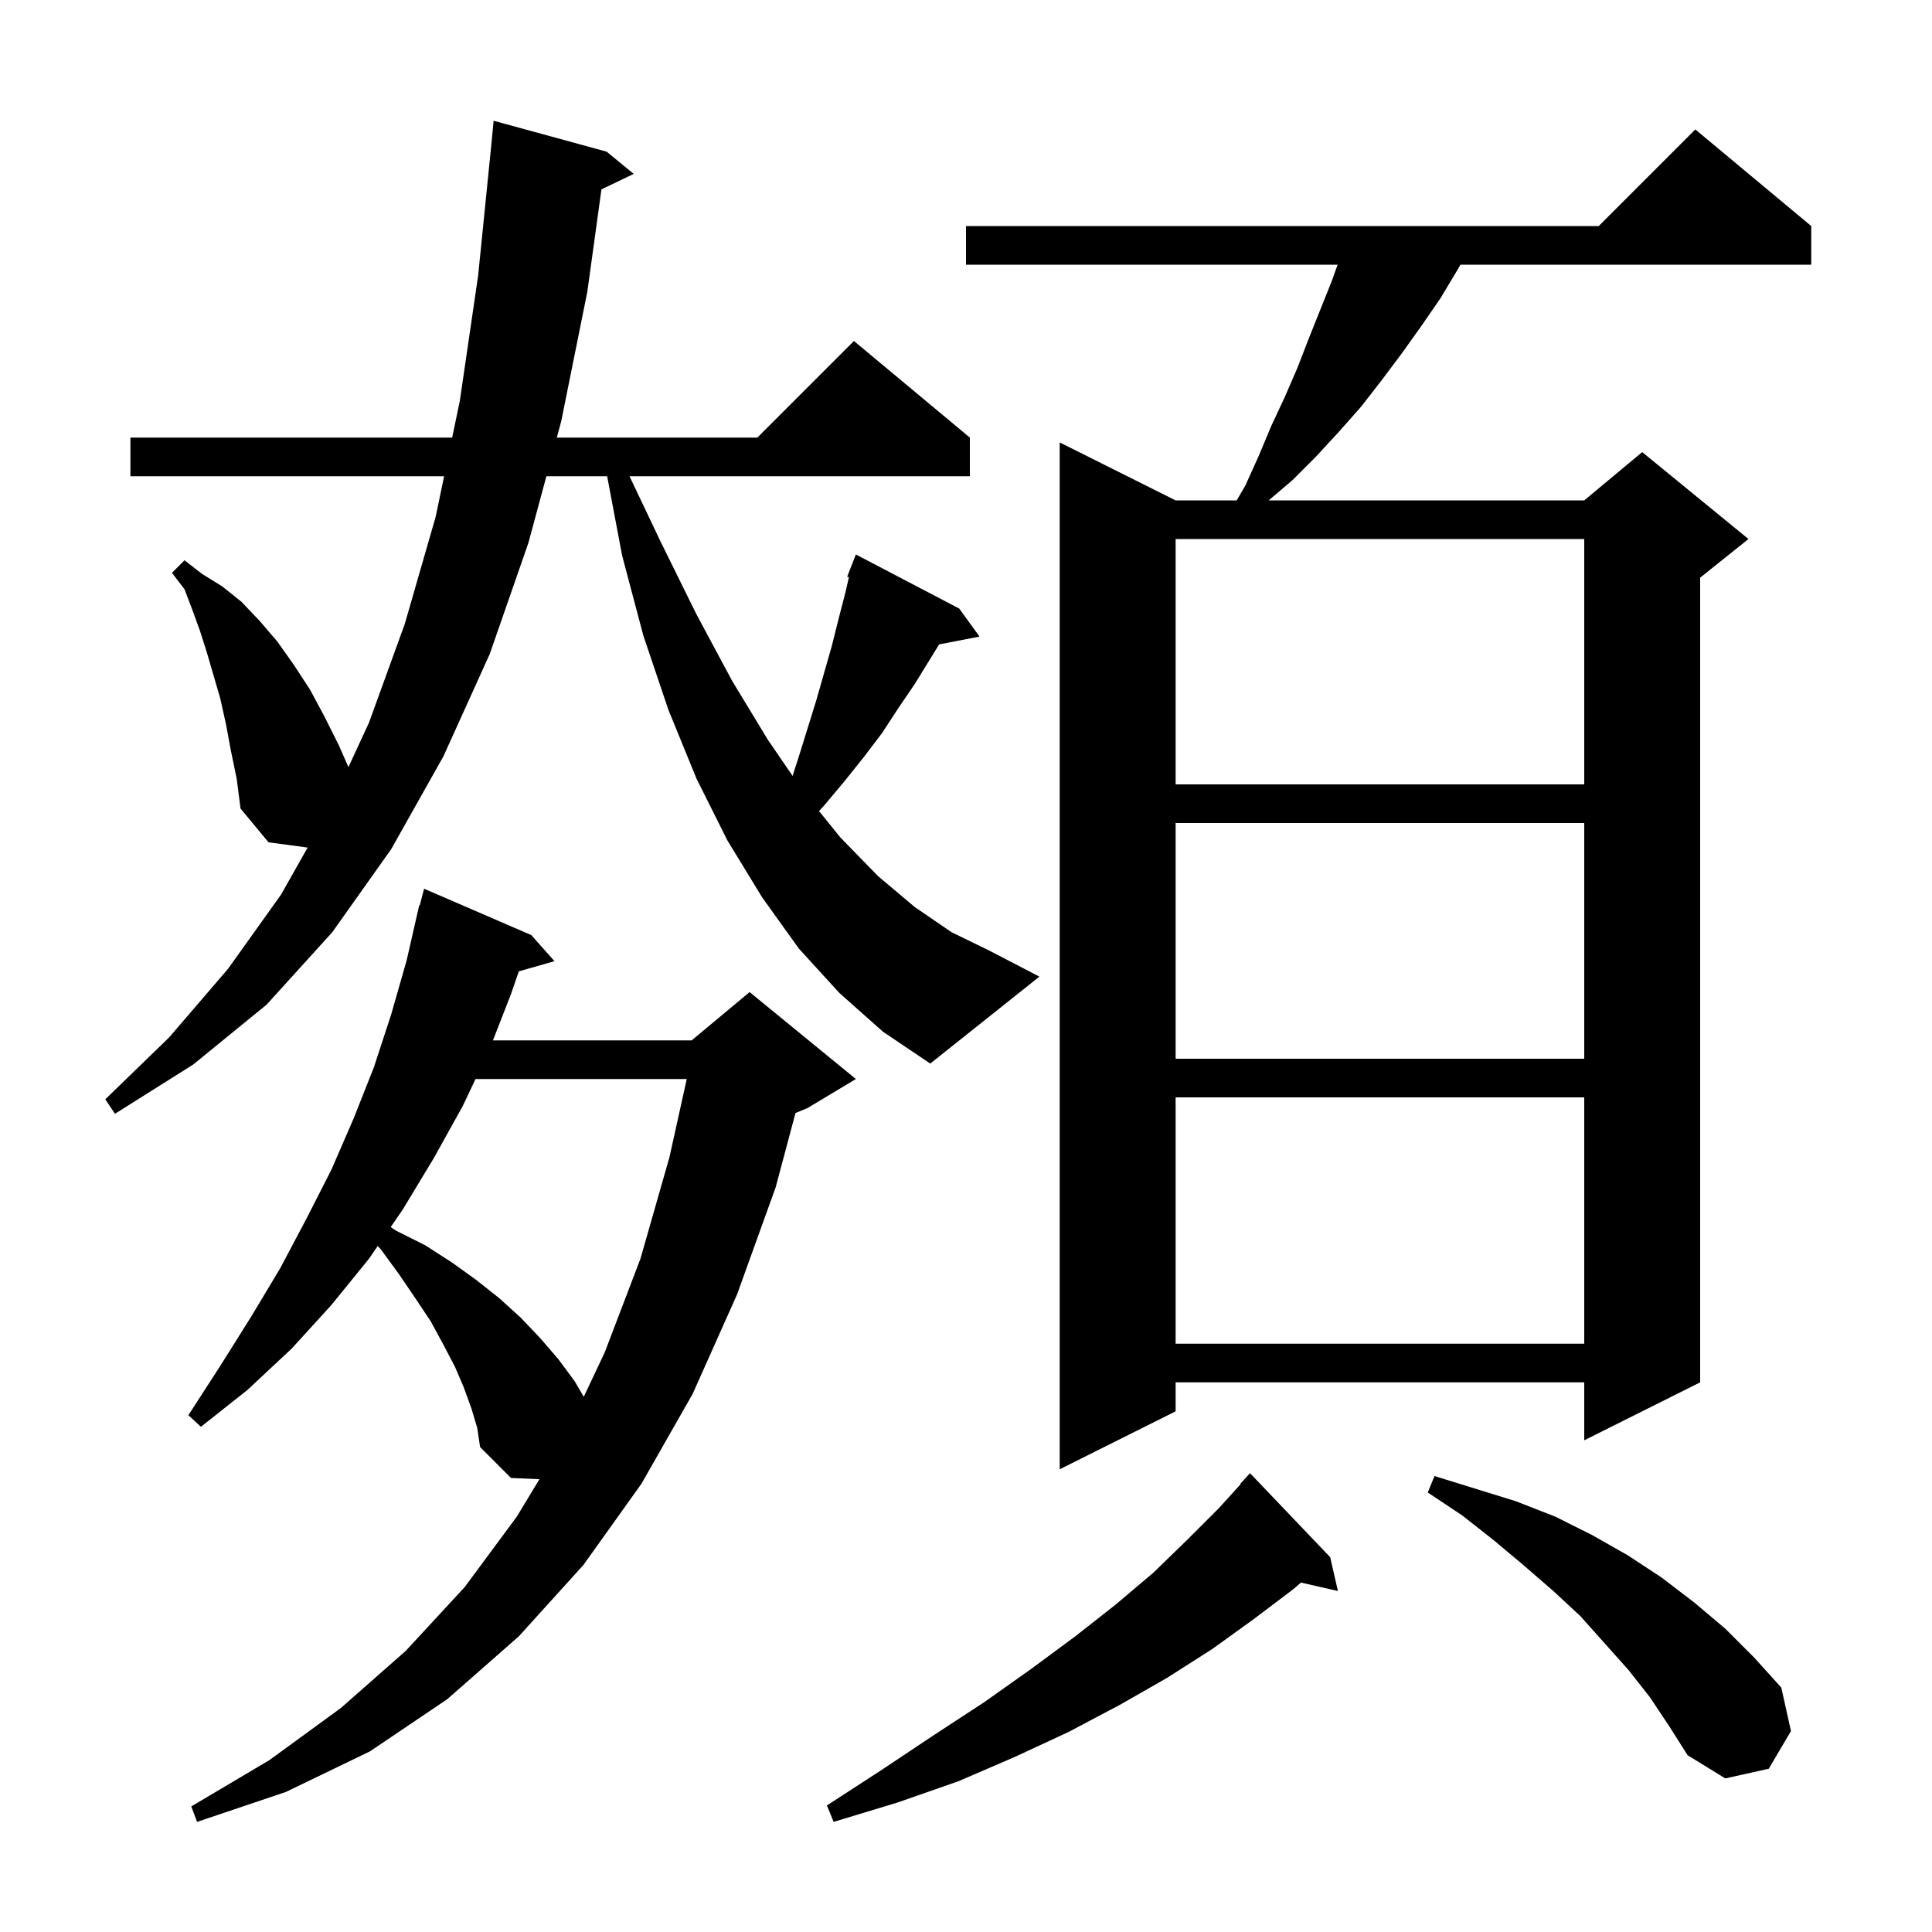 <svg xmlns="http://www.w3.org/2000/svg" xmlns:xlink="http://www.w3.org/1999/xlink" version="1.1" baseProfile="full" viewBox="0 0 200 200" width="200" height="200"><g fill="currentColor"><path d="M 137.7 161.2 L 138.5 164.7 L 134.674 163.827 L 133.9 164.5 L 129.8 167.6 L 125.5 170.7 L 120.8 173.7 L 115.9 176.5 L 110.6 179.3 L 105.0 181.9 L 99.2 184.4 L 92.9 186.6 L 86.3 188.6 L 85.6 186.9 L 91.3 183.2 L 96.7 179.6 L 101.9 176.2 L 106.7 172.8 L 111.3 169.4 L 115.5 166.1 L 119.4 162.8 L 122.9 159.4 L 126.2 156.1 L 128.438 153.631 L 128.4 153.6 L 129.4 152.5 Z M 48.8 145.8 L 48.0 143.6 L 47.1 141.5 L 45.9 139.2 L 44.6 136.8 L 43.0 134.4 L 41.3 131.9 L 39.4 129.3 L 39.095 128.995 L 38.2 130.3 L 34.3 135.1 L 30.2 139.6 L 25.6 143.9 L 20.8 147.7 L 19.5 146.5 L 22.8 141.4 L 26.0 136.3 L 29.0 131.3 L 31.7 126.2 L 34.3 121.1 L 36.6 115.8 L 38.7 110.5 L 40.5 105.0 L 42.1 99.4 L 43.4 93.7 L 43.455 93.715 L 43.9 92.0 L 55.0 96.8 L 57.4 99.5 L 53.707 100.555 L 52.9 102.9 L 51.029 107.7 L 71.6 107.7 L 77.6 102.7 L 88.6 111.7 L 83.6 114.7 L 82.348 115.222 L 80.3 122.9 L 76.3 134.0 L 71.7 144.3 L 66.4 153.6 L 60.4 162.0 L 53.7 169.4 L 46.3 175.9 L 38.3 181.3 L 29.6 185.5 L 20.4 188.6 L 19.8 187.0 L 27.9 182.2 L 35.3 176.8 L 42.0 170.9 L 48.1 164.3 L 53.5 157.0 L 55.842 153.128 L 52.9 153.0 L 49.7 149.8 L 49.4 147.8 Z M 170.8 175.7 L 168.6 172.9 L 163.6 167.3 L 160.8 164.7 L 157.8 162.1 L 154.7 159.5 L 151.4 156.9 L 147.8 154.5 L 148.5 152.8 L 156.9 155.4 L 161.0 157.0 L 164.8 158.9 L 168.5 161.0 L 172.0 163.3 L 175.4 165.9 L 178.6 168.6 L 181.6 171.6 L 184.4 174.7 L 185.4 179.2 L 183.1 183.1 L 178.6 184.1 L 174.7 181.7 L 172.8 178.7 Z M 187.5 23.4 L 187.5 27.4 L 151.18 27.4 L 150.9 27.9 L 149.1 30.9 L 147.1 33.8 L 145.1 36.6 L 143.0 39.4 L 140.9 42.1 L 138.6 44.7 L 136.2 47.3 L 133.8 49.7 L 131.335 51.8 L 164.0 51.8 L 170.0 46.8 L 181.0 55.8 L 176.0 59.8 L 176.0 143.1 L 164.0 149.1 L 164.0 143.1 L 121.7 143.1 L 121.7 146.1 L 109.7 152.1 L 109.7 45.8 L 121.7 51.8 L 128.021 51.8 L 128.9 50.3 L 130.3 47.2 L 131.6 44.1 L 133.0 41.1 L 134.3 38.1 L 135.5 35.0 L 137.9 29.0 L 138.468 27.4 L 100.0 27.4 L 100.0 23.4 L 165.5 23.4 L 175.5 13.4 Z M 49.226 111.7 L 47.9 114.5 L 44.9 119.9 L 41.7 125.2 L 40.447 127.025 L 41.0 127.4 L 44.0 128.9 L 46.8 130.7 L 49.3 132.5 L 51.7 134.4 L 53.9 136.4 L 55.9 138.5 L 57.8 140.7 L 59.5 143.0 L 60.431 144.596 L 62.6 140.0 L 66.3 130.3 L 69.3 119.8 L 71.092 111.7 Z M 121.7 113.6 L 121.7 139.1 L 164.0 139.1 L 164.0 113.6 Z M 86.9 102.8 L 82.7 98.2 L 78.9 92.9 L 75.3 87.0 L 72.1 80.6 L 69.2 73.5 L 66.6 65.8 L 64.4 57.5 L 62.851 49.3 L 56.562 49.3 L 54.7 56.2 L 50.7 67.7 L 45.9 78.3 L 40.5 87.9 L 34.4 96.5 L 27.6 104.0 L 20.0 110.2 L 11.9 115.3 L 10.9 113.8 L 17.5 107.4 L 23.6 100.3 L 29.1 92.6 L 31.845 87.739 L 27.8 87.2 L 24.9 83.7 L 24.5 80.6 L 23.9 77.7 L 23.4 75.0 L 22.8 72.3 L 21.4 67.5 L 20.7 65.3 L 19.9 63.1 L 19.1 61.0 L 17.8 59.3 L 19.1 58.0 L 20.9 59.4 L 23.0 60.7 L 25.0 62.3 L 26.9 64.3 L 28.7 66.4 L 30.4 68.8 L 32.1 71.4 L 33.6 74.2 L 35.1 77.2 L 36.068 79.412 L 38.2 74.8 L 41.9 64.6 L 45.1 53.5 L 45.975 49.3 L 13.5 49.3 L 13.5 45.3 L 46.808 45.3 L 47.6 41.5 L 49.5 28.5 L 50.818 15.418 L 51.1 12.5 L 62.8 15.7 L 65.6 18.0 L 62.261 19.605 L 60.8 30.2 L 58.1 43.6 L 57.641 45.3 L 78.4 45.3 L 88.4 35.3 L 100.4 45.3 L 100.4 49.3 L 65.166 49.3 L 68.4 56.1 L 72.1 63.6 L 75.8 70.5 L 79.5 76.6 L 82.049 80.32 L 82.7 78.3 L 84.5 72.5 L 86.1 66.9 L 86.8 64.1 L 87.5 61.4 L 87.88 59.751 L 87.7 59.7 L 88.6 57.4 L 99.3 63.0 L 101.4 65.9 L 97.219 66.707 L 94.7 70.8 L 93.0 73.3 L 91.3 75.9 L 89.4 78.4 L 87.4 80.9 L 85.3 83.4 L 84.786 83.961 L 87.0 86.7 L 90.9 90.7 L 94.7 93.9 L 98.5 96.5 L 102.4 98.4 L 107.6 101.1 L 96.3 110.1 L 91.4 106.8 Z M 121.7 85.2 L 121.7 109.6 L 164.0 109.6 L 164.0 85.2 Z M 121.7 55.8 L 121.7 81.2 L 164.0 81.2 L 164.0 55.8 Z "/></g></svg>